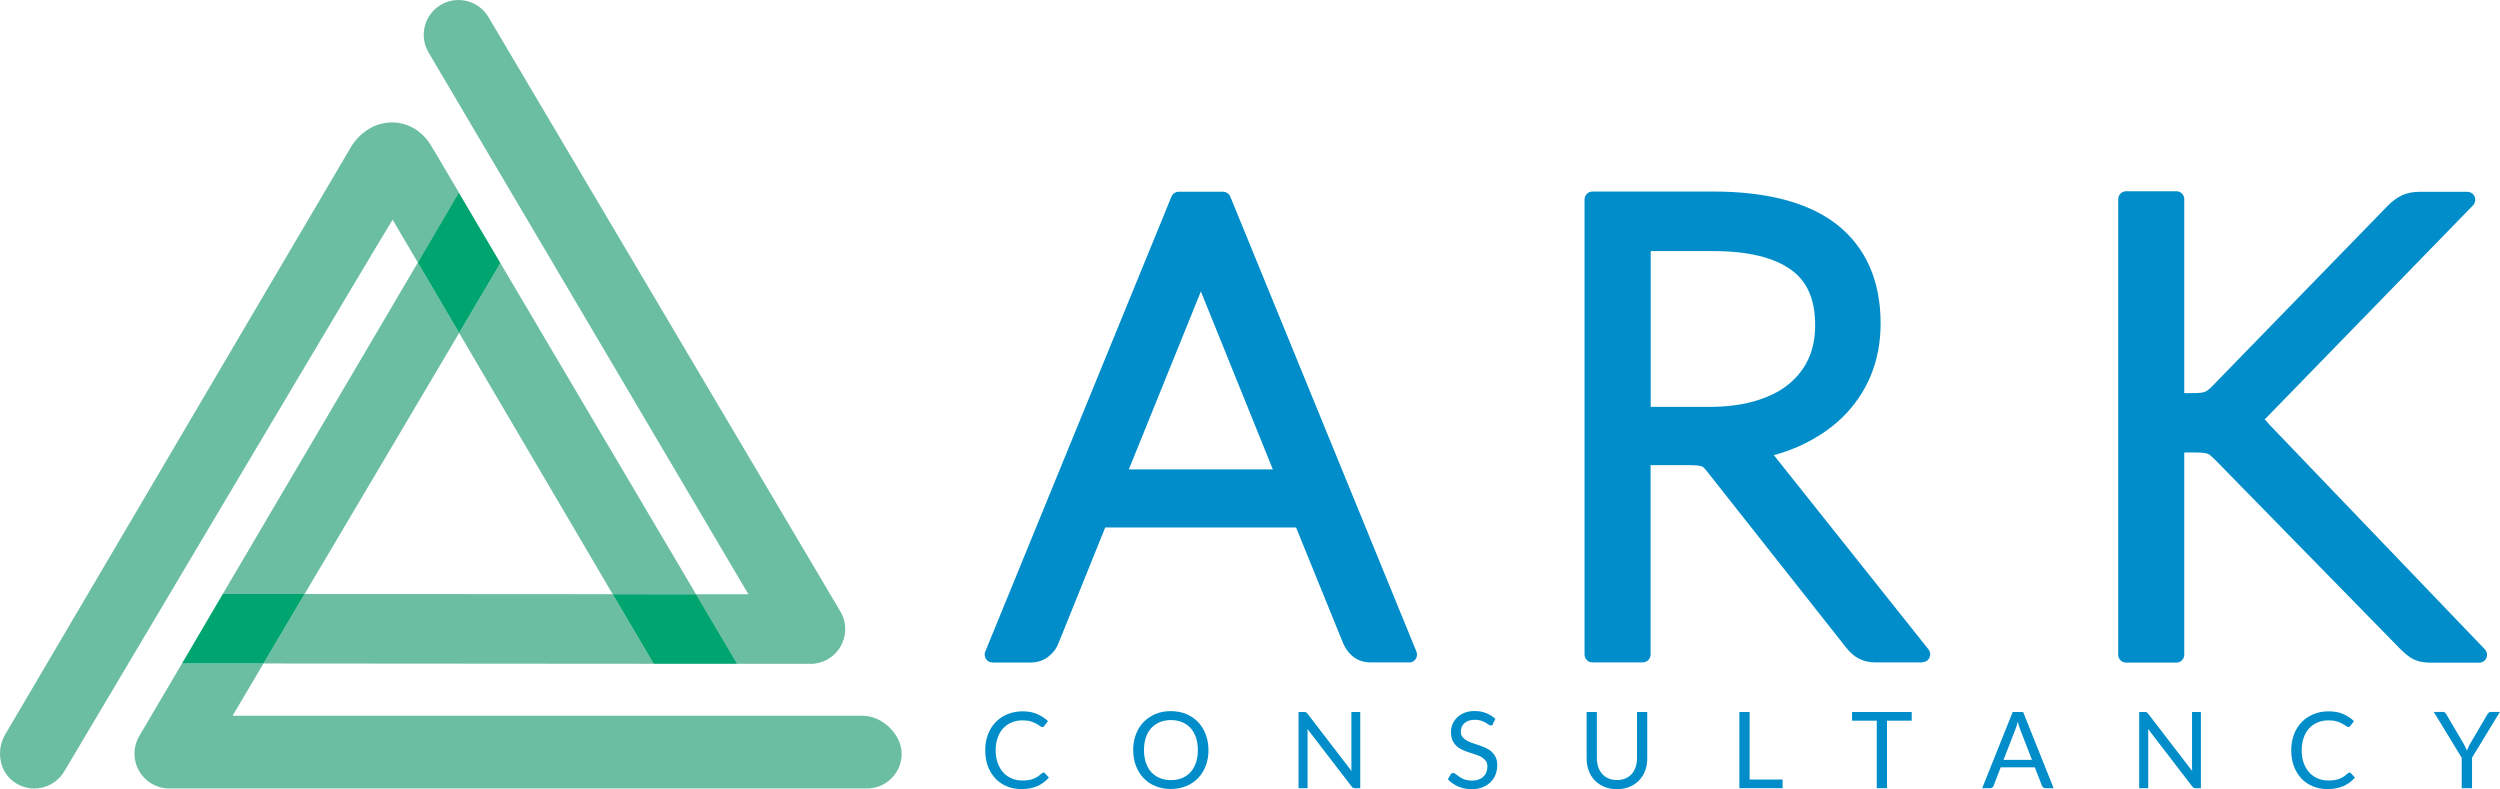 <svg xmlns="http://www.w3.org/2000/svg" id="Layer_2" data-name="Layer 2" viewBox="0 0 254 80.17"><defs><style>      .ark-consultancy-logo-1 {        fill: #008dc9;      }      .ark-consultancy-logo-2 {        fill: #00a46f;      }      .ark-consultancy-logo-3 {        fill: #6bbea1;      }    </style></defs><g id="Panel_x2" data-name="Panel x2"><g><path class="ark-consultancy-logo-1" d="m106,78.48c.06,0,.11.02.15.07l.42.45c-.32.37-.7.65-1.15.86-.45.2-1,.31-1.64.31-.55,0-1.06-.1-1.51-.29-.45-.19-.84-.46-1.16-.81s-.57-.76-.75-1.25-.26-1.02-.26-1.6.09-1.12.28-1.6c.18-.49.44-.9.78-1.25s.73-.62,1.2-.81.98-.29,1.54-.29,1.04.09,1.46.27.79.42,1.11.72l-.35.48s-.05.07-.08.09c-.03.02-.08.04-.14.04-.07,0-.14-.04-.24-.11-.09-.07-.22-.15-.37-.23-.15-.09-.34-.16-.57-.24-.23-.07-.51-.1-.84-.1-.4,0-.77.07-1.1.21-.33.14-.62.34-.86.6-.24.26-.43.58-.56.96-.13.38-.2.81-.2,1.28s.07.91.21,1.29c.14.38.33.7.57.96.24.26.52.46.85.6.33.14.68.21,1.06.21.23,0,.44-.01.62-.04s.36-.07.51-.13.3-.13.44-.22.27-.19.4-.32c.06-.05.12-.08.18-.08Z"></path><path class="ark-consultancy-logo-1" d="m122.78,76.21c0,.58-.09,1.11-.28,1.6-.18.48-.44.9-.78,1.25s-.74.62-1.21.81c-.47.19-.99.29-1.56.29s-1.09-.1-1.56-.29-.87-.46-1.2-.81c-.33-.35-.59-.77-.78-1.25-.18-.48-.28-1.02-.28-1.6s.09-1.11.28-1.6c.18-.48.44-.9.78-1.25.34-.35.74-.62,1.2-.82.47-.19.99-.29,1.56-.29s1.09.1,1.56.29c.47.19.87.47,1.21.82.34.35.59.77.78,1.25.18.48.28,1.02.28,1.6Zm-1.08,0c0-.48-.06-.9-.19-1.28s-.31-.7-.55-.96c-.24-.26-.53-.46-.86-.6-.34-.14-.72-.21-1.13-.21s-.79.07-1.13.21c-.34.14-.63.34-.87.6-.24.26-.42.58-.55.96s-.19.81-.19,1.28.06.9.19,1.28.31.69.55.96c.24.26.53.46.87.6.34.14.71.21,1.13.21s.8-.07,1.13-.21c.34-.14.63-.34.86-.6.24-.26.42-.58.55-.96s.19-.8.19-1.28Z"></path><path class="ark-consultancy-logo-1" d="m138.2,72.34v7.74h-.52c-.08,0-.15-.01-.21-.04s-.11-.08-.16-.15l-4.48-5.83c0,.09.01.18.02.26s0,.17,0,.24v5.52h-.92v-7.74h.54s.09,0,.12,0,.06.01.09.03c.03.01.05.03.08.05.03.02.05.05.08.09l4.48,5.83c0-.09-.01-.18-.02-.27,0-.09,0-.17,0-.25v-5.48h.92Z"></path><g><path class="ark-consultancy-logo-1" d="m151.71,73.55c-.03.05-.07.09-.11.12-.04.03-.08.04-.14.04-.06,0-.13-.03-.22-.09s-.19-.13-.31-.2c-.12-.07-.27-.14-.45-.2s-.39-.09-.63-.09c-.23,0-.44.03-.62.09-.18.06-.33.15-.45.26-.12.11-.21.23-.27.38-.06.15-.09.3-.09.47,0,.22.05.4.16.54.11.14.25.26.42.36.17.1.37.19.59.26.22.07.45.15.68.23.23.08.46.17.68.27.22.1.42.22.59.38.17.15.32.34.42.56.11.22.16.49.16.81,0,.34-.06.66-.17.95-.12.3-.28.56-.51.78s-.49.39-.82.52c-.32.13-.69.19-1.1.19-.5,0-.96-.09-1.37-.27-.41-.18-.76-.43-1.05-.74l.3-.5s.06-.07.11-.1c.04-.03.09-.04.14-.04.05,0,.1.02.16.06s.13.09.2.14c.08.06.16.12.26.19s.21.13.33.19.27.11.42.14c.16.04.34.06.53.06.25,0,.47-.03.66-.1.19-.07.36-.16.49-.29.13-.12.24-.27.31-.45.07-.17.11-.37.11-.58,0-.23-.05-.43-.16-.58s-.25-.27-.42-.38c-.17-.1-.37-.19-.59-.26-.22-.07-.45-.14-.68-.22-.23-.07-.46-.16-.68-.26s-.42-.22-.59-.38c-.17-.15-.31-.35-.42-.58-.11-.23-.16-.52-.16-.86,0-.27.05-.54.16-.79.11-.26.26-.48.46-.68.2-.2.45-.36.75-.48s.64-.18,1.02-.18c.43,0,.83.07,1.18.21.36.14.67.34.94.59l-.25.5Z"></path><path class="ark-consultancy-logo-1" d="m164.28,79.25c.32,0,.61-.05.86-.16.25-.11.47-.26.64-.45.17-.19.31-.43.4-.7.09-.27.14-.57.14-.89v-4.71h1.04v4.71c0,.45-.07.86-.21,1.24-.14.38-.35.71-.61.99-.27.28-.59.5-.97.66s-.81.24-1.29.24-.9-.08-1.29-.24c-.38-.16-.71-.38-.97-.66-.27-.28-.47-.61-.61-.99s-.21-.8-.21-1.24v-4.71h1.04v4.7c0,.32.05.62.14.89.09.27.23.5.4.7.17.19.39.35.64.46.25.11.54.16.86.16Z"></path></g><path class="ark-consultancy-logo-1" d="m181.11,79.2v.88h-4.39v-7.74h1.04v6.86h3.35Z"></path><path class="ark-consultancy-logo-1" d="m194.23,73.22h-2.51v6.86h-1.04v-6.86h-2.51v-.88h6.06v.88Z"></path><path class="ark-consultancy-logo-1" d="m208.63,80.08h-.81c-.09,0-.17-.02-.23-.07-.06-.05-.1-.11-.13-.18l-.72-1.87h-3.47l-.72,1.87c-.02.06-.06.12-.12.17-.06.05-.14.08-.23.08h-.81l3.1-7.74h1.06l3.1,7.74Zm-2.18-2.87l-1.22-3.15c-.04-.09-.07-.2-.11-.33-.04-.12-.08-.26-.11-.4-.08.29-.15.53-.23.73l-1.22,3.14h2.89Z"></path><g><path class="ark-consultancy-logo-1" d="m223.61,72.34v7.74h-.52c-.08,0-.15-.01-.21-.04s-.11-.08-.16-.15l-4.48-5.83c0,.09.01.18.02.26s0,.17,0,.24v5.52h-.92v-7.74h.54s.09,0,.12,0,.06.01.09.03c.03.01.05.03.08.05.03.02.05.05.08.09l4.48,5.83c0-.09-.01-.18-.02-.27,0-.09,0-.17,0-.25v-5.48h.92Z"></path><path class="ark-consultancy-logo-1" d="m238.69,78.48c.06,0,.11.02.15.07l.42.45c-.32.37-.7.65-1.15.86-.45.2-1,.31-1.64.31-.55,0-1.06-.1-1.51-.29-.45-.19-.84-.46-1.16-.81s-.57-.76-.75-1.25-.26-1.02-.26-1.6.09-1.12.28-1.6c.18-.49.44-.9.78-1.25s.73-.62,1.2-.81.98-.29,1.54-.29,1.04.09,1.46.27.79.42,1.11.72l-.35.48s-.05.07-.08.09c-.03.02-.08.04-.14.04-.07,0-.14-.04-.24-.11-.09-.07-.22-.15-.37-.23-.15-.09-.34-.16-.57-.24-.23-.07-.51-.1-.84-.1-.4,0-.77.07-1.1.21-.33.14-.62.34-.86.6-.24.26-.43.58-.56.96-.13.38-.2.81-.2,1.28s.07.91.21,1.29c.14.38.33.7.57.96.24.26.52.46.85.6.33.14.68.21,1.06.21.23,0,.44-.01.62-.04s.36-.07.51-.13.3-.13.44-.22.27-.19.4-.32c.06-.05.12-.08.18-.08Z"></path></g><path class="ark-consultancy-logo-1" d="m251.16,76.99v3.09h-1.05v-3.09l-2.84-4.66h.92c.09,0,.17.02.22.07.05.04.1.1.14.18l1.77,3.01c.06.13.12.24.18.35.05.11.1.22.14.33.04-.11.08-.22.14-.33.05-.11.11-.23.17-.35l1.77-3.01c.03-.06.08-.12.13-.17.06-.05.13-.08.22-.08h.92l-2.84,4.66Z"></path><path class="ark-consultancy-logo-1" d="m143.16,67.3h-3.9c-.71,0-1.33-.21-1.85-.64-.41-.34-.72-.78-.94-1.29l-4.79-11.78h-19.39l-4.75,11.77c-.18.49-.52.95-.97,1.31-.51.42-1.15.64-1.85.64h-3.87c-.27,0-.52-.13-.67-.35-.15-.23-.18-.51-.08-.75l18.92-46.23c.12-.3.42-.5.75-.5h4.48c.33,0,.62.2.75.5l18.91,46.22c.1.25.07.53-.07.75-.15.23-.4.36-.67.36m-19.04-46.98h0s0,0,0,0Zm-9.43,27.36h14.62l-7.31-18.08-7.32,18.08Z"></path><path class="ark-consultancy-logo-1" d="m251.87,67.33h-4.84c-.92,0-1.61-.17-2.15-.54-.33-.22-.65-.5-.98-.82l-18.77-19.18c-.19-.19-.37-.36-.54-.51-.06-.06-.14-.11-.24-.16-.03-.01-.14-.06-.35-.09-.25-.04-.57-.06-.99-.06h-1.09v20.55c0,.44-.36.8-.8.8h-5.11c-.44,0-.8-.36-.8-.8V20.24c0-.44.36-.81.8-.81h5.11c.44,0,.8.36.8.81v19.7h.87c.32,0,.6-.01.84-.04.14-.02.26-.04.35-.08.11-.04.21-.1.3-.16.14-.09.27-.21.43-.37l17.86-18.36c.48-.49.95-.83,1.42-1.06.53-.26,1.13-.38,1.82-.38h4.87c.32,0,.62.19.74.49.13.3.06.64-.16.88l-20.93,21.51c-.08.08-.16.16-.24.24.16.16.32.33.47.52l21.9,22.84c.22.23.29.58.16.87-.13.3-.42.49-.74.49"></path><path class="ark-consultancy-logo-1" d="m195.3,67.3h-4.77c-.62,0-1.19-.13-1.68-.39-.47-.24-.89-.62-1.27-1.1l-14.19-17.97c-.24-.32-.41-.43-.5-.46,0,0-.27-.12-1.16-.12h-4.03v19.23c0,.45-.36.81-.8.81h-5.11c-.44,0-.8-.36-.8-.81V20.27c0-.44.36-.81.8-.81h12.26c5.49,0,9.71,1.12,12.55,3.33,2.96,2.32,4.47,5.71,4.47,10.08,0,1.92-.34,3.7-1.01,5.31-.67,1.61-1.66,3.05-2.92,4.27-1.24,1.19-2.75,2.18-4.48,2.94-.77.33-1.58.62-2.44.85l15.71,19.73c.19.23.23.57.1.85-.13.28-.42.46-.73.46m-.1-.72s0,0,0,0h0Zm-27.49-25.22h5.94c1.78,0,3.38-.21,4.77-.63,1.33-.4,2.46-.97,3.34-1.7.86-.71,1.52-1.56,1.97-2.53.46-1,.69-2.15.69-3.43,0-2.58-.78-4.42-2.39-5.6-1.75-1.29-4.43-1.94-7.97-1.94h-6.35v15.83Z"></path><path class="ark-consultancy-logo-3" d="m82.34,67.45c1.25,0,2.41-.66,3.05-1.75.63-1.08.65-2.42.03-3.51L49.67,1.81c-.95-1.7-3.11-2.31-4.81-1.36-1.7.95-2.31,3.11-1.36,4.81l32.54,55.12h-5.33s4.17,7.06,4.17,7.06h7.45Z"></path><polygon class="ark-consultancy-logo-3" points="42.45 26.68 22.64 60.34 30.95 60.35 46.65 33.83 42.45 26.68"></polygon><path class="ark-consultancy-logo-3" d="m87.69,72.72H23.63l3.14-5.31h-8.28s-4.35,7.39-4.35,7.39c-.63,1.09-.64,2.44,0,3.54.63,1.1,1.8,1.77,3.06,1.77h70.88c1.95,0,3.53-1.58,3.53-3.53s-1.96-3.85-3.91-3.85"></path><polygon class="ark-consultancy-logo-3" points="62.25 60.37 30.95 60.35 26.77 67.41 66.41 67.44 62.25 60.37"></polygon><path class="ark-consultancy-logo-3" d="m43.98,15.12s-1.21-2.68-4.15-2.68-4.28,2.68-4.28,2.68L.54,74.6c-.96,1.62-.63,3.8.92,4.87.62.43,1.32.64,2.02.64,1.21,0,2.39-.62,3.05-1.74,0,0,33.32-56.11,33.36-56.05l2.57,4.37,4.18-7.1-2.64-4.47Z"></path><polygon class="ark-consultancy-logo-3" points="70.72 60.38 50.84 26.73 46.65 33.83 62.25 60.37 70.72 60.38"></polygon><polygon class="ark-consultancy-logo-2" points="70.72 60.38 62.25 60.37 66.41 67.44 74.89 67.44 70.72 60.38"></polygon><polygon class="ark-consultancy-logo-2" points="42.45 26.68 46.65 33.83 50.84 26.73 46.62 19.58 42.45 26.68"></polygon><polygon class="ark-consultancy-logo-2" points="18.49 67.41 26.77 67.41 30.95 60.35 22.64 60.34 18.49 67.41"></polygon></g></g></svg>